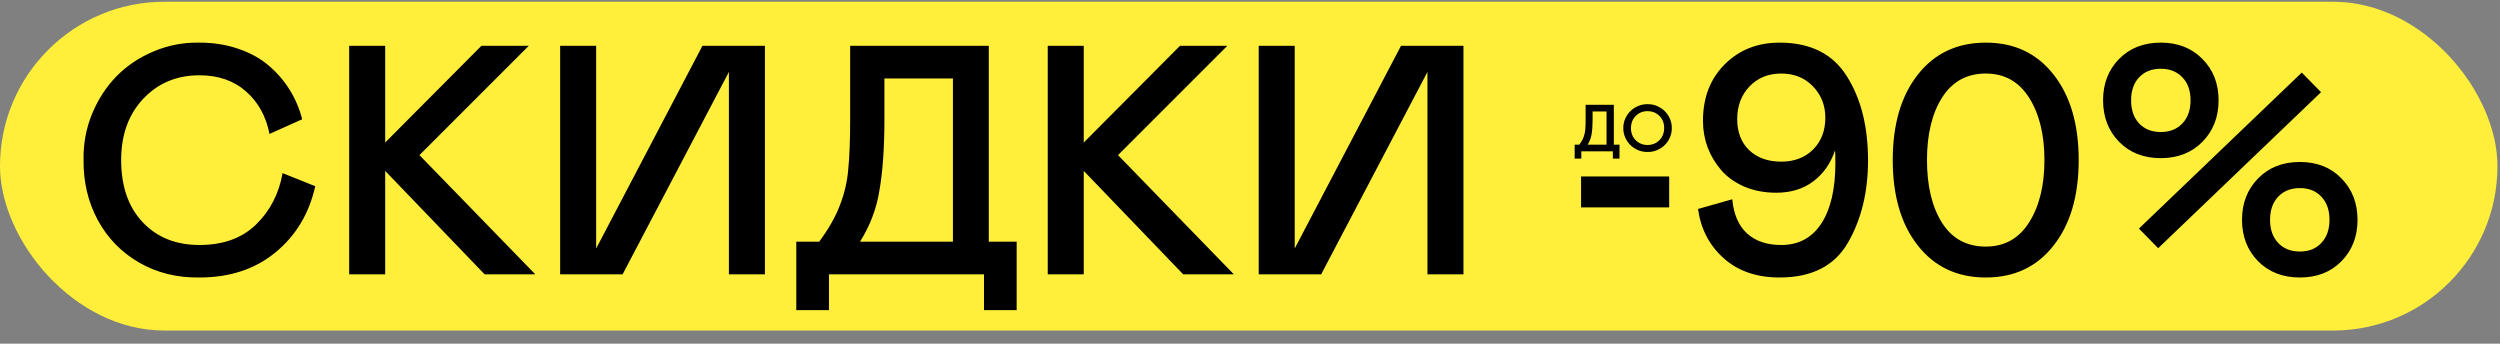 <?xml version="1.0" encoding="UTF-8"?> <svg xmlns="http://www.w3.org/2000/svg" width="582" height="80" viewBox="0 0 582 80" fill="none"><rect x="0" y="0" width="582" height="80" fill="#808080" stroke="none"/><path d="M378.14 28.542V25.297H379.227C379.675 24.688 379.999 24.117 380.201 23.584C380.422 23.015 380.555 22.444 380.6 21.871C380.661 21.282 380.691 20.492 380.691 19.501V16.022H387.256V25.297H388.577V28.542H387.03V26.844H379.687V28.542H378.14ZM381.159 25.297H385.558V17.569H382.313V19.501C382.313 20.844 382.235 21.964 382.08 22.859C381.944 23.725 381.637 24.537 381.159 25.297ZM395.112 15.871C395.872 15.856 396.601 15.997 397.3 16.294C398.005 16.591 398.611 16.991 399.119 17.494C399.627 17.997 400.03 18.593 400.326 19.282C400.623 19.972 400.764 20.689 400.749 21.433C400.764 22.178 400.623 22.897 400.326 23.591C400.03 24.28 399.627 24.877 399.119 25.38C398.611 25.883 398.005 26.283 397.3 26.58C396.601 26.871 395.872 27.01 395.112 26.995C394.352 27.01 393.62 26.871 392.916 26.58C392.217 26.283 391.613 25.883 391.105 25.38C390.597 24.877 390.192 24.28 389.89 23.591C389.593 22.897 389.452 22.178 389.467 21.433C389.452 20.694 389.593 19.979 389.89 19.29C390.192 18.596 390.597 17.997 391.105 17.494C391.613 16.991 392.217 16.591 392.916 16.294C393.62 15.997 394.352 15.856 395.112 15.871ZM395.112 25.372C395.821 25.372 396.468 25.209 397.051 24.882C397.64 24.55 398.108 24.082 398.455 23.478C398.802 22.874 398.976 22.193 398.976 21.433C398.976 20.281 398.606 19.338 397.866 18.603C397.132 17.864 396.214 17.494 395.112 17.494C394.01 17.494 393.09 17.866 392.35 18.611C391.616 19.355 391.248 20.301 391.248 21.448C391.248 22.6 391.621 23.544 392.365 24.278C393.11 25.008 394.025 25.372 395.112 25.372Z" fill="black"></path><rect y="0.406" width="581.411" height="76.543" rx="38.271" fill="#FFEF3A"></rect><path d="M28.206 37.262C28.206 43.371 29.876 48.193 33.214 51.729C36.553 55.266 40.955 57.034 46.42 57.034C51.96 57.034 56.361 55.439 59.626 52.249C62.89 49.059 64.943 45.077 65.784 40.304L73.388 43.346C71.978 49.701 68.9 54.833 64.151 58.74C59.428 62.648 53.518 64.601 46.42 64.601C41.202 64.675 36.516 63.513 32.361 61.114C28.206 58.691 25.004 55.389 22.753 51.21C20.503 47.031 19.402 42.381 19.452 37.262C19.378 33.503 20.033 29.93 21.418 26.542C22.828 23.129 24.732 20.198 27.131 17.75C29.529 15.302 32.41 13.373 35.774 11.963C39.162 10.529 42.711 9.849 46.42 9.923C49.709 9.923 52.739 10.405 55.508 11.37C58.278 12.31 60.627 13.608 62.556 15.265C64.51 16.922 66.142 18.814 67.453 20.94C68.764 23.043 69.728 25.318 70.346 27.766L62.742 31.179C61.926 27.049 60.096 23.747 57.252 21.274C54.433 18.777 50.822 17.528 46.42 17.528C41.153 17.528 36.8 19.345 33.363 22.981C29.925 26.616 28.206 31.377 28.206 37.262ZM81.289 63.859V10.665H89.673V33.182L112.078 10.665H123.095L97.648 36.112L124.616 63.859H112.82L89.673 39.785V63.859H81.289ZM169.687 16.749L144.944 63.859H130.403V10.665H138.787V57.85L163.529 10.665H178.07V63.859H169.687V16.749ZM185.378 72.206V56.255H190.72C192.921 53.263 194.516 50.456 195.505 47.834C196.593 45.04 197.248 42.233 197.471 39.414C197.768 36.52 197.916 32.638 197.916 27.766V10.665H230.189V56.255H236.68V72.206H229.076V63.859H192.982V72.206H185.378ZM200.216 56.255H221.842V18.27H205.892V27.766C205.892 34.369 205.508 39.871 204.742 44.273C204.074 48.527 202.565 52.521 200.216 56.255ZM243.914 63.859V10.665H252.297V33.182L274.703 10.665H285.72L260.273 36.112L287.241 63.859H275.445L252.297 39.785V63.859H243.914ZM332.311 16.749L307.569 63.859H293.028V10.665H301.411V57.85L326.154 10.665H340.695V63.859H332.311V16.749ZM368.071 41.083H388.584V48.279H368.071V41.083ZM395.299 48.65L403.274 46.388C403.596 49.875 404.733 52.521 406.687 54.326C408.665 56.131 411.324 57.034 414.662 57.034C418.718 57.034 421.834 55.365 424.01 52.026C426.186 48.688 427.275 44.001 427.275 37.967C427.275 36.434 427.25 35.445 427.2 34.999C426.162 38.066 424.468 40.477 422.118 42.233C419.769 43.989 416.9 44.867 413.512 44.867C410.792 44.867 408.319 44.397 406.093 43.457C403.892 42.493 402.099 41.219 400.715 39.636C399.33 38.029 398.266 36.248 397.524 34.295C396.807 32.316 396.449 30.264 396.449 28.137C396.449 22.746 398.13 18.369 401.494 15.005C404.857 11.617 409.123 9.923 414.291 9.923C421.463 9.923 426.681 12.532 429.945 17.75C433.234 22.944 434.879 29.472 434.879 37.336C434.879 44.731 433.309 51.136 430.168 56.552C427.052 61.918 421.76 64.601 414.291 64.601C408.95 64.601 404.61 63.105 401.271 60.113C397.932 57.12 395.942 53.3 395.299 48.65ZM424.938 27.395C424.938 24.526 423.973 22.09 422.044 20.087C420.14 18.109 417.679 17.12 414.662 17.12C411.67 17.12 409.209 18.121 407.28 20.124C405.376 22.128 404.424 24.675 404.424 27.766C404.424 30.758 405.351 33.157 407.206 34.962C409.086 36.743 411.571 37.633 414.662 37.633C417.704 37.633 420.177 36.694 422.081 34.814C423.985 32.91 424.938 30.437 424.938 27.395ZM446.49 57.182C442.582 52.236 440.629 45.596 440.629 37.262C440.629 28.928 442.582 22.288 446.49 17.342C450.397 12.396 455.665 9.923 462.292 9.923C468.92 9.923 474.175 12.396 478.058 17.342C481.965 22.288 483.919 28.928 483.919 37.262C483.919 45.596 481.965 52.236 478.058 57.182C474.175 62.128 468.92 64.601 462.292 64.601C455.665 64.601 450.397 62.128 446.49 57.182ZM472.382 51.766C474.756 48.007 475.943 43.173 475.943 37.262C475.943 31.352 474.756 26.517 472.382 22.758C470.008 18.999 466.645 17.12 462.292 17.12C457.866 17.12 454.465 18.999 452.091 22.758C449.767 26.443 448.604 31.278 448.604 37.262C448.604 43.296 449.767 48.156 452.091 51.841C454.44 55.55 457.841 57.405 462.292 57.405C466.645 57.405 470.008 55.525 472.382 51.766ZM493.304 32.996C490.831 30.449 489.594 27.234 489.594 23.352C489.594 19.469 490.831 16.267 493.304 13.744C495.801 11.197 499.041 9.923 503.023 9.923C507.004 9.923 510.244 11.197 512.741 13.744C515.239 16.267 516.488 19.469 516.488 23.352C516.488 27.234 515.239 30.449 512.741 32.996C510.244 35.544 507.004 36.817 503.023 36.817C499.041 36.817 495.801 35.544 493.304 32.996ZM508.067 28.73C509.329 27.395 509.959 25.602 509.959 23.352C509.959 21.101 509.329 19.321 508.067 18.01C506.806 16.674 505.125 16.007 503.023 16.007C500.921 16.007 499.239 16.674 497.978 18.01C496.741 19.321 496.123 21.101 496.123 23.352C496.123 25.602 496.741 27.395 497.978 28.73C499.239 30.066 500.921 30.733 503.023 30.733C505.125 30.733 506.806 30.066 508.067 28.73ZM502.429 57.776L497.941 53.213L535.852 16.897L540.34 21.46L502.429 57.776ZM525.688 60.818C523.19 58.27 521.941 55.056 521.941 51.173C521.941 47.29 523.19 44.075 525.688 41.528C528.185 38.981 531.425 37.707 535.407 37.707C539.388 37.707 542.615 38.981 545.088 41.528C547.586 44.075 548.835 47.29 548.835 51.173C548.835 55.056 547.586 58.27 545.088 60.818C542.615 63.34 539.388 64.601 535.407 64.601C531.425 64.601 528.185 63.34 525.688 60.818ZM540.414 56.552C541.676 55.216 542.306 53.423 542.306 51.173C542.306 48.922 541.676 47.13 540.414 45.794C539.178 44.459 537.509 43.791 535.407 43.791C533.304 43.791 531.623 44.459 530.362 45.794C529.1 47.13 528.47 48.922 528.47 51.173C528.47 53.423 529.1 55.216 530.362 56.552C531.623 57.887 533.304 58.555 535.407 58.555C537.509 58.555 539.178 57.887 540.414 56.552Z" fill="black"></path><path d="M366.584 36.925V33.68H367.67C368.118 33.071 368.442 32.5 368.644 31.967C368.865 31.398 368.998 30.827 369.044 30.254C369.104 29.665 369.134 28.875 369.134 27.884V24.405H375.699V33.68H377.02V36.925H375.473V35.227H368.131V36.925H366.584ZM369.602 33.68H374.002V25.952H370.757V27.884C370.757 29.227 370.679 30.347 370.523 31.242C370.387 32.107 370.08 32.92 369.602 33.68ZM383.555 24.254C384.315 24.239 385.044 24.38 385.744 24.677C386.448 24.974 387.054 25.374 387.562 25.877C388.07 26.38 388.473 26.976 388.77 27.665C389.066 28.354 389.207 29.071 389.192 29.816C389.207 30.56 389.066 31.28 388.77 31.974C388.473 32.663 388.07 33.26 387.562 33.763C387.054 34.266 386.448 34.666 385.744 34.962C385.044 35.254 384.315 35.393 383.555 35.377C382.795 35.393 382.063 35.254 381.359 34.962C380.66 34.666 380.056 34.266 379.548 33.763C379.04 33.26 378.635 32.663 378.333 31.974C378.036 31.28 377.895 30.56 377.911 29.816C377.895 29.076 378.036 28.362 378.333 27.673C378.635 26.979 379.04 26.38 379.548 25.877C380.056 25.374 380.66 24.974 381.359 24.677C382.063 24.38 382.795 24.239 383.555 24.254ZM383.555 33.755C384.264 33.755 384.911 33.592 385.495 33.264C386.083 32.932 386.551 32.465 386.898 31.861C387.245 31.257 387.419 30.576 387.419 29.816C387.419 28.664 387.049 27.721 386.31 26.986C385.575 26.247 384.657 25.877 383.555 25.877C382.453 25.877 381.533 26.249 380.793 26.994C380.059 27.738 379.691 28.684 379.691 29.831C379.691 30.983 380.064 31.926 380.808 32.661C381.553 33.39 382.468 33.755 383.555 33.755Z" fill="black"></path></svg> 